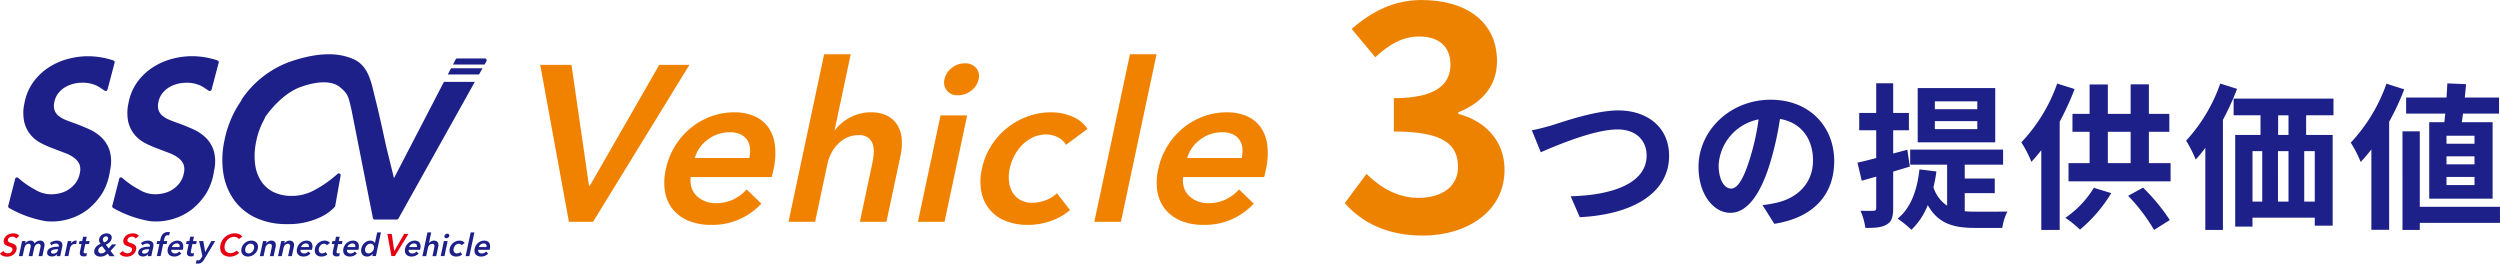 <svg xmlns="http://www.w3.org/2000/svg" width="508.752" height="53.65" viewBox="0 0 508.752 53.65">
  <g id="グループ_61337" data-name="グループ 61337" transform="translate(-323 -2186.96)">
    <path id="パス_94878" data-name="パス 94878" d="M17.536.9c9.024,0,16.64-4.928,16.64-13.376,0-6.08-4.1-9.984-9.408-11.392v-.32c4.928-1.984,7.872-5.44,7.872-10.432,0-7.936-6.208-12.416-15.36-12.416-5.568,0-10.112,2.3-14.208,5.888l4.8,5.76c2.816-2.624,5.568-4.224,8.96-4.224,4.032,0,6.336,2.112,6.336,5.7,0,3.968-2.816,6.848-11.52,6.848v6.784c10.3,0,13.056,2.752,13.056,7.232,0,3.968-3.264,6.272-8.064,6.272C12.352-6.784,8.9-8.9,6.08-11.648L1.664-5.7C4.992-1.92,10.048.9,17.536.9Z" transform="translate(595 2234)" fill="#ed8200"/>
    <path id="パス_94986" data-name="パス 94986" d="M1.728-17.536l1.824,4.48C6.88-14.5,14.464-17.7,19.168-17.7c3.84,0,5.92,2.3,5.92,5.312C25.088-6.816,18.3-4.32,9.632-4.1L11.488.16C22.752-.416,29.664-5.056,29.664-12.32c0-5.92-4.544-9.248-10.336-9.248-4.672,0-11.2,2.3-13.664,3.072C4.512-18.176,2.912-17.728,1.728-17.536Zm61.536,6.272c0-6.976-4.992-12.48-12.928-12.48-8.288,0-14.688,6.3-14.688,13.7,0,5.408,2.944,9.312,6.5,9.312,3.488,0,6.24-3.968,8.16-10.432a64.715,64.715,0,0,0,1.92-8.672c4.32.736,6.72,4.032,6.72,8.448,0,4.672-3.2,7.616-7.3,8.576a24.612,24.612,0,0,1-2.976.512l2.4,3.808C59.136.256,63.264-4.512,63.264-11.264Zm-23.52.8a10.073,10.073,0,0,1,8.128-9.28A48.033,48.033,0,0,1,46.176-12c-1.312,4.32-2.56,6.336-3.9,6.336C41.024-5.664,39.744-7.232,39.744-10.464Zm52.64-11.36h-8.64v-1.6h8.64Zm0,4.064h-8.64v-1.632h8.64Zm3.648-8.352H80.256v11.04H96.032ZM78.656-10.144l-.512-3.424-2.88.768v-4.736h3.2v-3.52h-3.2V-27.1H71.808v6.048H68.352v3.52h3.456v5.664c-1.44.352-2.72.7-3.808.928l.864,3.68c.928-.256,1.888-.544,2.944-.832v6.4c0,.416-.16.544-.544.544-.384.032-1.472.032-2.656,0A12.51,12.51,0,0,1,69.6,2.336c2.048.032,3.456-.1,4.416-.736.96-.576,1.248-1.5,1.248-3.264V-9.12ZM89.824-4.736h6.112V-7.712H89.824v-2.816h7.808V-13.6H78.72v3.072h7.52v8.352A7.184,7.184,0,0,1,83.456-5.92a29.083,29.083,0,0,0,.608-3.232l-3.456-.416c-.48,4.352-1.792,7.9-4.448,10.016A21.846,21.846,0,0,1,78.976,2.72,14.078,14.078,0,0,0,82.3-2.3c2.176,3.872,5.408,4.64,9.6,4.64h5.568A11.218,11.218,0,0,1,98.5-.992c-1.376.032-5.344.032-6.432.032-.8,0-1.5-.032-2.24-.1Zm18.816-22.3a33.46,33.46,0,0,1-7.3,11.968,22.274,22.274,0,0,1,2.048,3.968c.672-.736,1.344-1.5,2.016-2.368V2.752h3.744V-19.264a58.689,58.689,0,0,0,3.04-6.656ZM116.1-5.824A19.889,19.889,0,0,1,110.3.288a21.244,21.244,0,0,1,2.976,2.4,29.535,29.535,0,0,0,6.368-7.424Zm6.976,1.632a36.6,36.6,0,0,1,5.28,6.944l3.2-2.016a39.623,39.623,0,0,0-5.44-6.592Zm-4.128-13.024h4.64v6.368h-4.64Zm8.352,6.368v-6.368h4.16v-3.648H127.3V-26.88h-3.712v6.016h-4.64v-5.984h-3.712v5.984h-3.488v3.648h3.488v6.368h-4.288v3.712h20.768v-3.712ZM141.824-27.04a33.22,33.22,0,0,1-6.944,11.616,28.965,28.965,0,0,1,1.952,3.84,24.832,24.832,0,0,0,1.952-2.368v16.7h3.584v-22.4a55.539,55.539,0,0,0,2.88-6.3Zm13.888,10.464H153.6v-4h2.112Zm5.344,13.568h-2.144V-13.28h2.144ZM148.384-13.28h1.984V-3.008h-1.984Zm7.328,0V-3.008h-2.144V-13.28Zm9.152-7.3v-3.392h-20.32v3.392h5.472v4h-5.152V2.08h3.52V.256h12.672V1.888H164.7V-16.576H159.3v-4Zm28.7,5.792h-5.7v-1.632h5.7Zm0,4.192h-5.7v-1.632h5.7Zm0,4.224h-5.7V-8.032h5.7Zm-9.216-12.8V-3.616h12.9V-19.168h-6.272c.1-.544.16-1.152.256-1.76h7.328v-3.264h-6.976c.1-.928.192-1.856.256-2.72l-3.808-.16c-.032.9-.1,1.888-.16,2.88h-8.224v3.264h7.968c-.064.608-.128,1.216-.192,1.76Zm-8.7-7.84a34.01,34.01,0,0,1-7.264,12,24.1,24.1,0,0,1,2.016,3.936,29.406,29.406,0,0,0,2.176-2.56V2.72h3.616V-19.264a51,51,0,0,0,3.072-6.592Zm23.1,25.056h-16.32v-15.36h-3.52V2.752h3.52V1.312h16.32Z" transform="translate(633 2231)" fill="#1d2088"/>
    <g id="グループ_70620" data-name="グループ 70620" transform="translate(-358 -1837)">
      <g id="グループ_67655" data-name="グループ 67655" transform="translate(681 4035)">
        <g id="グループ_67654" data-name="グループ 67654">
          <path id="パス_90166" data-name="パス 90166" d="M296.885,1607.651a.379.379,0,0,0-.145-.515.389.389,0,0,0-.185-.048h-5.6a.378.378,0,0,0-.336.2l-.543,1.046h6.43Z" transform="translate(-197.896 -1606.237)" fill="#1d2088"/>
          <path id="パス_90167" data-name="パス 90167" d="M210.447,1623.632c-.55-2.565-1.548-7.136-2.132-9.358-.108-.409-.208-.831-.312-1.276-.634-2.69-1.352-5.74-4.19-6.968-3.21-1.39-7.033-1.314-12.029.238a20.139,20.139,0,0,0-10.716,7.987.379.379,0,0,0-.056.218c-.291.419-.576.849-.844,1.294a21.414,21.414,0,0,0-2.607,6.892,18.236,18.236,0,0,0-.175,6.825,12.687,12.687,0,0,0,2.25,5.362,11.308,11.308,0,0,0,4.4,3.514,14.708,14.708,0,0,0,6.2,1.247,15.15,15.15,0,0,0,7.01-1.475,9.493,9.493,0,0,0,2.764-2.011.378.378,0,0,0,.1-.192l1.107-6.2a.378.378,0,0,0-.656-.317,23.394,23.394,0,0,1-5.1,3.5,9.394,9.394,0,0,1-4.193.954,8.2,8.2,0,0,1-3.743-.8,6.42,6.42,0,0,1-2.5-2.23,8.271,8.271,0,0,1-1.218-3.482,14.043,14.043,0,0,1,.224-4.552,15.392,15.392,0,0,1,1.576-4.392,4.721,4.721,0,0,0,.28-.617c.007-.009.014-.016.02-.025.03-.046,3.053-4.6,7.206-6.077,3.6-1.281,6.452-1.246,8.033.1,1.522,1.3,1.633,1.772,2.166,4.063l.064.278c.019.081.039.169.06.262l4.348,21.984a.379.379,0,0,0,.371.3h4.493a.375.375,0,0,0,.33-.194l15.55-27.82h-6.289l-10.167,19.594Z" transform="translate(-131.899 -1605.042)" fill="#1d2088"/>
          <path id="パス_90168" data-name="パス 90168" d="M287.552,1613.179h6.35l.706-1.262h-6.4Z" transform="translate(-196.423 -1609.061)" fill="#1d2088"/>
          <path id="パス_90169" data-name="パス 90169" d="M71.385,1695.123a1.331,1.331,0,0,0-.377-.236q-.214-.089-.416-.159-.179-.058-.326-.115a.894.894,0,0,1-.242-.134.419.419,0,0,1-.136-.185.467.467,0,0,1-.008-.262.646.646,0,0,1,.133-.284.833.833,0,0,1,.229-.191,1.063,1.063,0,0,1,.278-.108,1.263,1.263,0,0,1,.288-.035.936.936,0,0,1,.445.111.723.723,0,0,1,.3.277l.644-.574a1.286,1.286,0,0,0-.538-.363,1.93,1.93,0,0,0-.672-.121,2.5,2.5,0,0,0-.619.08,2.1,2.1,0,0,0-.582.242,1.742,1.742,0,0,0-.463.412,1.418,1.418,0,0,0-.269.593,1.164,1.164,0,0,0-.011.532.854.854,0,0,0,.188.361,1.006,1.006,0,0,0,.316.236,3.048,3.048,0,0,0,.374.153l.374.134a1.263,1.263,0,0,1,.3.15.549.549,0,0,1,.18.2.451.451,0,0,1,.02.3.725.725,0,0,1-.139.31.889.889,0,0,1-.235.208.951.951,0,0,1-.291.118,1.306,1.306,0,0,1-.294.035,1.068,1.068,0,0,1-.517-.134.84.84,0,0,1-.365-.364l-.687.536a1.231,1.231,0,0,0,.586.481,2.087,2.087,0,0,0,.825.163,2.4,2.4,0,0,0,.65-.089,1.956,1.956,0,0,0,.579-.268,1.779,1.779,0,0,0,.452-.45,1.693,1.693,0,0,0,.269-.634,1.047,1.047,0,0,0-.007-.555A.868.868,0,0,0,71.385,1695.123Z" transform="translate(-68.267 -1656.297)" fill="#e60012"/>
          <path id="パス_90170" data-name="パス 90170" d="M82.336,1696.409a1.01,1.01,0,0,0-.49-.105,1.344,1.344,0,0,0-.631.15,1.5,1.5,0,0,0-.5.431.788.788,0,0,0-.274-.421.877.877,0,0,0-.558-.16,1.236,1.236,0,0,0-.647.179,1.5,1.5,0,0,0-.243.184,1.278,1.278,0,0,0-.183.217H78.8l.1-.491h-.726l-.65,3.062h.765l.357-1.684a1.323,1.323,0,0,1,.106-.3,1.149,1.149,0,0,1,.177-.265.868.868,0,0,1,.247-.188.679.679,0,0,1,.315-.073.4.4,0,0,1,.39.188.7.7,0,0,1,.036.475l-.393,1.85h.765l.355-1.671a1.392,1.392,0,0,1,.1-.3,1.108,1.108,0,0,1,.178-.271.91.91,0,0,1,.253-.2.679.679,0,0,1,.322-.077.44.44,0,0,1,.28.077.407.407,0,0,1,.134.194.68.68,0,0,1,.027.265,2.219,2.219,0,0,1-.042.281l-.36,1.7H82.3l.406-1.912a1.636,1.636,0,0,0,.034-.459.912.912,0,0,0-.117-.4A.75.75,0,0,0,82.336,1696.409Z" transform="translate(-73.679 -1658.377)" fill="#1d2088"/>
          <path id="パス_90171" data-name="パス 90171" d="M93.964,1696.416a1.523,1.523,0,0,0-.648-.114,2.323,2.323,0,0,0-1.4.484l.3.466a1.665,1.665,0,0,1,.422-.249,1.254,1.254,0,0,1,.487-.1.742.742,0,0,1,.465.137.39.39,0,0,1,.117.424l-.016.077q-.357,0-.737.035a3.187,3.187,0,0,0-.709.144,1.66,1.66,0,0,0-.567.312.963.963,0,0,0-.311.549.771.771,0,0,0,.016.449.679.679,0,0,0,.218.294.9.9,0,0,0,.336.159,1.5,1.5,0,0,0,.374.048,1.428,1.428,0,0,0,.608-.131,1.153,1.153,0,0,0,.441-.335h.019l-.083.39h.714l.4-1.863a1.776,1.776,0,0,0,.037-.457.864.864,0,0,0-.125-.415A.809.809,0,0,0,93.964,1696.416Zm-.406,1.746a1,1,0,0,1-.326.574.965.965,0,0,1-.643.211.886.886,0,0,1-.187-.02.432.432,0,0,1-.158-.064.273.273,0,0,1-.1-.118.3.3,0,0,1-.009-.182.436.436,0,0,1,.172-.27,1.034,1.034,0,0,1,.319-.153,1.966,1.966,0,0,1,.391-.07c.138-.01.269-.016.392-.016h.172Z" transform="translate(-81.752 -1658.376)" fill="#1d2088"/>
          <path id="パス_90172" data-name="パス 90172" d="M102.214,1696.3a1.052,1.052,0,0,0-.571.166,1.525,1.525,0,0,0-.449.433h-.013l.108-.51h-.733l-.65,3.062h.765l.348-1.639a1.265,1.265,0,0,1,.079-.223,1.07,1.07,0,0,1,.18-.274,1.046,1.046,0,0,1,.3-.23.941.941,0,0,1,.441-.1c.035,0,.069,0,.1.006a.94.94,0,0,1,.125.025l.149-.7a.347.347,0,0,0-.086-.015C102.276,1696.3,102.244,1696.3,102.214,1696.3Z" transform="translate(-86.759 -1658.377)" fill="#1d2088"/>
          <path id="パス_90173" data-name="パス 90173" d="M108.513,1694.385h-.752l-.188.886h-.535l-.13.612h.535l-.3,1.429a2.021,2.021,0,0,0-.047.417.719.719,0,0,0,.08.345.555.555,0,0,0,.252.236,1.088,1.088,0,0,0,.479.086,1.771,1.771,0,0,0,.272-.022,1.445,1.445,0,0,0,.255-.061l.1-.6a.738.738,0,0,1-.17.048.991.991,0,0,1-.169.016c-.17,0-.27-.044-.3-.134a.649.649,0,0,1,0-.338l.3-1.422h.765l.13-.612h-.767Z" transform="translate(-90.85 -1657.256)" fill="#1d2088"/>
          <path id="パス_90174" data-name="パス 90174" d="M118.039,1694.986l-.7.823-.575-.772a3.306,3.306,0,0,0,.4-.2,1.908,1.908,0,0,0,.349-.265,1.679,1.679,0,0,0,.268-.332,1.241,1.241,0,0,0,.158-.4.978.978,0,0,0,0-.481.768.768,0,0,0-.2-.345.9.9,0,0,0-.355-.2,1.524,1.524,0,0,0-.454-.067,1.878,1.878,0,0,0-.475.064,1.571,1.571,0,0,0-.45.2,1.419,1.419,0,0,0-.367.348,1.266,1.266,0,0,0-.217.5,1.033,1.033,0,0,0,.017.541,1.586,1.586,0,0,0,.256.475,3.174,3.174,0,0,0-.41.2,2.009,2.009,0,0,0-.372.275,1.78,1.78,0,0,0-.3.36,1.38,1.38,0,0,0-.179.45,1.16,1.16,0,0,0,0,.571.917.917,0,0,0,.244.412,1.085,1.085,0,0,0,.428.249,1.787,1.787,0,0,0,.556.083,1.919,1.919,0,0,0,.846-.172,2.538,2.538,0,0,0,.634-.434l.387.517h1.019l-.822-1.078,1.182-1.307Zm-1.858-1.122a.6.6,0,0,1,.229-.364.643.643,0,0,1,.4-.14.4.4,0,0,1,.342.15.416.416,0,0,1,.07.354.662.662,0,0,1-.1.236.936.936,0,0,1-.181.2,1.384,1.384,0,0,1-.24.159,2.643,2.643,0,0,1-.278.128,1.117,1.117,0,0,1-.22-.351.65.65,0,0,1-.026-.37Zm.149,2.838a1.041,1.041,0,0,1-.5.122.7.7,0,0,1-.249-.048.6.6,0,0,1-.213-.137.506.506,0,0,1-.128-.223.615.615,0,0,1,0-.3.883.883,0,0,1,.111-.284.911.911,0,0,1,.182-.213,1.2,1.2,0,0,1,.23-.153,1.842,1.842,0,0,1,.262-.109l.748,1a1.781,1.781,0,0,1-.436.344Z" transform="translate(-95.229 -1656.295)" fill="#1d2088"/>
          <path id="パス_90175" data-name="パス 90175" d="M129.933,1695.123a1.329,1.329,0,0,0-.376-.236c-.143-.059-.281-.112-.416-.159s-.228-.077-.326-.115a.9.9,0,0,1-.242-.134.419.419,0,0,1-.136-.185.463.463,0,0,1-.008-.262.646.646,0,0,1,.133-.284.816.816,0,0,1,.229-.191,1.083,1.083,0,0,1,.278-.108,1.262,1.262,0,0,1,.288-.035.936.936,0,0,1,.445.111.723.723,0,0,1,.3.277l.644-.574a1.285,1.285,0,0,0-.537-.363,1.922,1.922,0,0,0-.672-.121,2.5,2.5,0,0,0-.619.08,2.1,2.1,0,0,0-.582.242,1.741,1.741,0,0,0-.463.412,1.418,1.418,0,0,0-.269.593,1.17,1.17,0,0,0-.011.532.857.857,0,0,0,.188.361,1.006,1.006,0,0,0,.316.236,3.071,3.071,0,0,0,.374.153l.374.134a1.256,1.256,0,0,1,.3.15.547.547,0,0,1,.18.2.456.456,0,0,1,.02.3.725.725,0,0,1-.139.31.89.89,0,0,1-.235.208.95.95,0,0,1-.291.118,1.3,1.3,0,0,1-.294.035,1.065,1.065,0,0,1-.516-.134.841.841,0,0,1-.366-.364l-.687.536a1.231,1.231,0,0,0,.586.481,2.087,2.087,0,0,0,.825.163,2.378,2.378,0,0,0,.65-.089,1.954,1.954,0,0,0,.579-.268,1.776,1.776,0,0,0,.453-.45,1.686,1.686,0,0,0,.268-.634,1.047,1.047,0,0,0-.006-.555A.863.863,0,0,0,129.933,1695.123Z" transform="translate(-102.484 -1656.297)" fill="#e60012"/>
          <path id="パス_90176" data-name="パス 90176" d="M138.557,1696.417a1.522,1.522,0,0,0-.647-.115,2.325,2.325,0,0,0-1.4.484l.3.466a1.677,1.677,0,0,1,.422-.25,1.261,1.261,0,0,1,.487-.1.741.741,0,0,1,.465.137.39.39,0,0,1,.117.424l-.016.077q-.357,0-.737.035a3.2,3.2,0,0,0-.709.144,1.661,1.661,0,0,0-.566.313.962.962,0,0,0-.311.548.771.771,0,0,0,.016.45.676.676,0,0,0,.218.293.9.9,0,0,0,.335.16,1.518,1.518,0,0,0,.374.048,1.429,1.429,0,0,0,.608-.131,1.149,1.149,0,0,0,.441-.335h.019l-.083.39h.714l.4-1.863a1.781,1.781,0,0,0,.037-.458.862.862,0,0,0-.125-.415A.805.805,0,0,0,138.557,1696.417Zm-.406,1.746a1,1,0,0,1-.326.574.96.96,0,0,1-.643.211.889.889,0,0,1-.187-.02.433.433,0,0,1-.158-.063.274.274,0,0,1-.1-.118.3.3,0,0,1-.009-.182.433.433,0,0,1,.172-.27,1.03,1.03,0,0,1,.319-.153,1.976,1.976,0,0,1,.391-.07c.138-.01.269-.016.392-.016h.172Z" transform="translate(-107.814 -1658.376)" fill="#1d2088"/>
          <path id="パス_90177" data-name="パス 90177" d="M146.536,1693.437a1.756,1.756,0,0,1,.069-.236.916.916,0,0,1,.121-.224.581.581,0,0,1,.191-.165.572.572,0,0,1,.281-.064.961.961,0,0,1,.153.012c.044.009.087.019.13.032l.189-.65a.966.966,0,0,0-.166-.035,1.911,1.911,0,0,0-.212-.01,1.558,1.558,0,0,0-.616.112,1.347,1.347,0,0,0-.444.3,1.575,1.575,0,0,0-.3.443,2.583,2.583,0,0,0-.172.526l-.1.453h-.582l-.13.612h.582l-.52,2.449h.764l.52-2.449h.706l.13-.612h-.706Z" transform="translate(-113.086 -1655.92)" fill="#1d2088"/>
          <path id="パス_90178" data-name="パス 90178" d="M153.3,1696.72a.955.955,0,0,0-.4-.312,1.445,1.445,0,0,0-.567-.105,1.933,1.933,0,0,0-.665.118,2.037,2.037,0,0,0-.582.332,2.091,2.091,0,0,0-.718,1.189,1.639,1.639,0,0,0-.019.673,1.085,1.085,0,0,0,.238.5,1.165,1.165,0,0,0,.452.316,1.673,1.673,0,0,0,.632.112,1.906,1.906,0,0,0,1.442-.613l-.423-.408a1.23,1.23,0,0,1-.386.291,1.148,1.148,0,0,1-.507.106.807.807,0,0,1-.306-.057.745.745,0,0,1-.241-.156.579.579,0,0,1-.144-.236.677.677,0,0,1-.022-.3h2.327a.99.99,0,0,0,.028-.1c.007-.034.015-.068.022-.1a2.078,2.078,0,0,0,.041-.724A1.138,1.138,0,0,0,153.3,1696.72Zm-.534.894H151.2a.993.993,0,0,1,.377-.533,1.04,1.04,0,0,1,.627-.208.708.708,0,0,1,.309.061.481.481,0,0,1,.192.163.51.51,0,0,1,.081.236A.928.928,0,0,1,152.768,1697.614Z" transform="translate(-116.223 -1658.377)" fill="#1d2088"/>
          <path id="パス_90179" data-name="パス 90179" d="M160.672,1697.778q-.255,0-.3-.134a.649.649,0,0,1,0-.338l.3-1.422h.765l.13-.612H160.8l.188-.886h-.752l-.188.886h-.535l-.133.612h.535l-.3,1.428a2.023,2.023,0,0,0-.047.417.723.723,0,0,0,.08.344.556.556,0,0,0,.253.236,1.1,1.1,0,0,0,.479.086,1.786,1.786,0,0,0,.272-.022,1.429,1.429,0,0,0,.255-.061l.1-.6a.737.737,0,0,1-.17.048A.944.944,0,0,1,160.672,1697.778Z" transform="translate(-121.518 -1657.257)" fill="#1d2088"/>
          <path id="パス_90180" data-name="パス 90180" d="M166.044,1698.745h-.013l-.381-2.226H164.8l.662,3.062-.235.388q-.077.122-.14.211a.85.85,0,0,1-.134.15.453.453,0,0,1-.159.089.661.661,0,0,1-.21.029,1.019,1.019,0,0,1-.135-.01.663.663,0,0,1-.142-.035l-.2.665a1.2,1.2,0,0,0,.193.035c.064.006.129.009.192.009a1.558,1.558,0,0,0,.449-.057,1.16,1.16,0,0,0,.351-.169,1.4,1.4,0,0,0,.288-.274,3.5,3.5,0,0,0,.258-.374l2.235-3.718h-.8Z" transform="translate(-124.277 -1658.504)" fill="#1d2088"/>
          <path id="パス_90181" data-name="パス 90181" d="M178.867,1696.623a1.586,1.586,0,0,1-.674.143,1.386,1.386,0,0,1-.605-.121,1.024,1.024,0,0,1-.408-.341,1.193,1.193,0,0,1-.2-.526,1.94,1.94,0,0,1,.035-.676,2.2,2.2,0,0,1,.249-.65,2.112,2.112,0,0,1,.429-.523,1.992,1.992,0,0,1,.569-.351,1.743,1.743,0,0,1,.665-.127,1.361,1.361,0,0,1,.537.111.765.765,0,0,1,.39.354l.715-.485a.969.969,0,0,0-.26-.306,1.684,1.684,0,0,0-.362-.214,1.96,1.96,0,0,0-.425-.128,2.513,2.513,0,0,0-.443-.042,3.064,3.064,0,0,0-1,.166,3.006,3.006,0,0,0-.873.472,2.934,2.934,0,0,0-1.07,1.722,2.412,2.412,0,0,0-.027.967,1.713,1.713,0,0,0,.337.753,1.658,1.658,0,0,0,.657.49,2.334,2.334,0,0,0,.934.176,2.633,2.633,0,0,0,1.057-.208,2.775,2.775,0,0,0,.856-.582l-.547-.453A1.692,1.692,0,0,1,178.867,1696.623Z" transform="translate(-131.271 -1656.296)" fill="#e60012"/>
          <path id="パス_90182" data-name="パス 90182" d="M189.55,1696.741a1.168,1.168,0,0,0-.46-.325,1.654,1.654,0,0,0-.623-.115,2.084,2.084,0,0,0-1.272.44,2.109,2.109,0,0,0-.461.507,1.935,1.935,0,0,0-.271.66,1.546,1.546,0,0,0-.01.665,1.161,1.161,0,0,0,.7.849,1.556,1.556,0,0,0,.623.121,1.955,1.955,0,0,0,.676-.121,2.109,2.109,0,0,0,1.062-.849,1.947,1.947,0,0,0,.272-.665,1.53,1.53,0,0,0,.009-.66A1.174,1.174,0,0,0,189.55,1696.741Zm-.54,1.167a1.417,1.417,0,0,1-.13.357,1.312,1.312,0,0,1-.23.319,1.139,1.139,0,0,1-.322.229.929.929,0,0,1-.416.089.707.707,0,0,1-.376-.089.62.62,0,0,1-.225-.229.784.784,0,0,1-.095-.319,1.189,1.189,0,0,1,.022-.357,1.378,1.378,0,0,1,.129-.354,1.306,1.306,0,0,1,.229-.316,1.116,1.116,0,0,1,.322-.227.965.965,0,0,1,.416-.086.74.74,0,0,1,.377.086.6.6,0,0,1,.226.227.791.791,0,0,1,.1.316,1.154,1.154,0,0,1-.022.355Z" transform="translate(-137.32 -1658.376)" fill="#1d2088"/>
          <path id="パス_90183" data-name="パス 90183" d="M198.354,1696.41a1.008,1.008,0,0,0-.49-.106,1.2,1.2,0,0,0-.633.175,1.351,1.351,0,0,0-.44.405h-.013l.1-.491h-.726l-.65,3.062h.765l.358-1.684a1.233,1.233,0,0,1,.109-.3,1.1,1.1,0,0,1,.187-.265.934.934,0,0,1,.26-.188.752.752,0,0,1,.332-.073.439.439,0,0,1,.28.077.41.41,0,0,1,.134.195.671.671,0,0,1,.027.265,2.192,2.192,0,0,1-.042.281l-.36,1.7h.765l.406-1.912a1.637,1.637,0,0,0,.034-.459.908.908,0,0,0-.117-.4A.743.743,0,0,0,198.354,1696.41Z" transform="translate(-142.629 -1658.378)" fill="#1d2088"/>
          <path id="パス_90184" data-name="パス 90184" d="M207.279,1696.41a1.01,1.01,0,0,0-.49-.106,1.2,1.2,0,0,0-.633.175,1.352,1.352,0,0,0-.44.405H205.7l.1-.491h-.726l-.65,3.062h.765l.358-1.684a1.232,1.232,0,0,1,.109-.3,1.1,1.1,0,0,1,.187-.265.928.928,0,0,1,.26-.188.751.751,0,0,1,.332-.073.438.438,0,0,1,.28.077.406.406,0,0,1,.133.195.67.67,0,0,1,.027.265,2.192,2.192,0,0,1-.042.281l-.36,1.7h.765l.406-1.912a1.636,1.636,0,0,0,.034-.459.913.913,0,0,0-.117-.4A.744.744,0,0,0,207.279,1696.41Z" transform="translate(-147.845 -1658.378)" fill="#1d2088"/>
          <path id="パス_90185" data-name="パス 90185" d="M216.57,1696.72a.961.961,0,0,0-.4-.312,1.447,1.447,0,0,0-.567-.105,1.933,1.933,0,0,0-.665.118,2.036,2.036,0,0,0-.582.332,2.093,2.093,0,0,0-.718,1.189,1.655,1.655,0,0,0-.019.673,1.086,1.086,0,0,0,.238.5,1.163,1.163,0,0,0,.452.316,1.673,1.673,0,0,0,.633.112,1.906,1.906,0,0,0,1.442-.613l-.423-.408a1.231,1.231,0,0,1-.386.291,1.148,1.148,0,0,1-.507.106.809.809,0,0,1-.307-.057.739.739,0,0,1-.241-.156.574.574,0,0,1-.144-.236.677.677,0,0,1-.022-.3h2.327a.979.979,0,0,0,.028-.1l.022-.1a2.068,2.068,0,0,0,.042-.724A1.147,1.147,0,0,0,216.57,1696.72Zm-.534.894h-1.567a.989.989,0,0,1,.377-.533,1.04,1.04,0,0,1,.627-.208.709.709,0,0,1,.309.061.481.481,0,0,1,.192.163.51.51,0,0,1,.081.236A.928.928,0,0,1,216.036,1697.614Z" transform="translate(-153.199 -1658.377)" fill="#1d2088"/>
          <path id="パス_90186" data-name="パス 90186" d="M223.365,1697.571a1.3,1.3,0,0,1,.223-.316,1.084,1.084,0,0,1,.312-.227.886.886,0,0,1,.388-.086.724.724,0,0,1,.345.086.5.5,0,0,1,.222.214l.62-.457a.913.913,0,0,0-.426-.35,1.527,1.527,0,0,0-.626-.128,1.942,1.942,0,0,0-.658.114,2.072,2.072,0,0,0-1.051.836,1.971,1.971,0,0,0-.273.669,1.6,1.6,0,0,0-.014.683,1.112,1.112,0,0,0,.71.831,1.674,1.674,0,0,0,.617.109,1.985,1.985,0,0,0,.665-.112,1.666,1.666,0,0,0,.554-.316l-.374-.485a.9.9,0,0,1-.33.2,1.077,1.077,0,0,1-.372.071.693.693,0,0,1-.361-.086.607.607,0,0,1-.223-.226.791.791,0,0,1-.1-.316,1.153,1.153,0,0,1,.021-.354A1.46,1.46,0,0,1,223.365,1697.571Z" transform="translate(-158.345 -1658.38)" fill="#1d2088"/>
          <path id="パス_90187" data-name="パス 90187" d="M232.352,1694.385H231.6l-.188.886h-.535l-.13.612h.535l-.3,1.429a2.014,2.014,0,0,0-.047.417.718.718,0,0,0,.08.345.551.551,0,0,0,.253.236,1.087,1.087,0,0,0,.478.086,1.772,1.772,0,0,0,.272-.022,1.441,1.441,0,0,0,.255-.061l.1-.6a.739.739,0,0,1-.17.048.945.945,0,0,1-.169.016q-.255,0-.3-.134a.649.649,0,0,1,0-.338l.3-1.422h.765l.13-.612h-.765Z" transform="translate(-163.225 -1657.256)" fill="#1d2088"/>
          <path id="パス_90188" data-name="パス 90188" d="M239.291,1696.72a.961.961,0,0,0-.4-.312,1.445,1.445,0,0,0-.567-.105,1.933,1.933,0,0,0-.665.118,2.036,2.036,0,0,0-.582.332,2.1,2.1,0,0,0-.718,1.189,1.647,1.647,0,0,0-.018.673,1.085,1.085,0,0,0,.238.5,1.165,1.165,0,0,0,.452.316,1.673,1.673,0,0,0,.632.112,1.906,1.906,0,0,0,1.442-.613l-.423-.408a1.23,1.23,0,0,1-.386.291,1.148,1.148,0,0,1-.507.106.809.809,0,0,1-.307-.057.743.743,0,0,1-.241-.156.574.574,0,0,1-.144-.236.67.67,0,0,1-.022-.3H239.4a.985.985,0,0,0,.028-.1c.007-.034.015-.068.022-.1a2.079,2.079,0,0,0,.042-.724A1.139,1.139,0,0,0,239.291,1696.72Zm-.535.9h-1.567a.991.991,0,0,1,.377-.533,1.039,1.039,0,0,1,.627-.208.69.69,0,0,1,.309.061.475.475,0,0,1,.192.162.51.51,0,0,1,.081.236.916.916,0,0,1-.018.279Z" transform="translate(-166.477 -1658.377)" fill="#1d2088"/>
          <path id="パス_90189" data-name="パス 90189" d="M247.922,1694.434H247.9a.9.9,0,0,0-.113-.16.851.851,0,0,0-.181-.152,1.071,1.071,0,0,0-.265-.119,1.261,1.261,0,0,0-.365-.048,1.629,1.629,0,0,0-.623.124,1.943,1.943,0,0,0-.544.341,2.1,2.1,0,0,0-.416.511,2.128,2.128,0,0,0-.242.631,1.8,1.8,0,0,0-.03.635,1.218,1.218,0,0,0,.19.516,1.053,1.053,0,0,0,.4.351,1.278,1.278,0,0,0,.6.131,1.544,1.544,0,0,0,.638-.14,1.418,1.418,0,0,0,.529-.408h.013l-.1.459h.726l1.024-4.82h-.765Zm-.217,1.142a1.264,1.264,0,0,1-.136.354,1.283,1.283,0,0,1-.246.316,1.238,1.238,0,0,1-.332.227.918.918,0,0,1-.394.086.7.7,0,0,1-.369-.089.619.619,0,0,1-.226-.229.793.793,0,0,1-.095-.318,1.19,1.19,0,0,1,.022-.358,1.408,1.408,0,0,1,.13-.354,1.327,1.327,0,0,1,.229-.316,1.125,1.125,0,0,1,.323-.226.955.955,0,0,1,.407-.086.676.676,0,0,1,.357.089.721.721,0,0,1,.235.23.775.775,0,0,1,.111.319,1.077,1.077,0,0,1-.015.357Z" transform="translate(-171.618 -1656.03)" fill="#1d2088"/>
          <path id="パス_90190" data-name="パス 90190" d="M261.362,1693.019l-1.995,3.476h-.025l-.5-3.476h-.9l.825,4.515h.694l2.768-4.515Z" transform="translate(-179.116 -1656.459)" fill="#e60012"/>
          <path id="パス_90191" data-name="パス 90191" d="M269.506,1696.72a.963.963,0,0,0-.4-.312,1.447,1.447,0,0,0-.567-.105,1.932,1.932,0,0,0-.665.118,2.038,2.038,0,0,0-.582.332,2.094,2.094,0,0,0-.718,1.189,1.649,1.649,0,0,0-.018.673,1.086,1.086,0,0,0,.238.5,1.163,1.163,0,0,0,.452.316,1.673,1.673,0,0,0,.632.112,1.907,1.907,0,0,0,1.442-.613l-.423-.408a1.23,1.23,0,0,1-.386.291,1.156,1.156,0,0,1-.507.106.807.807,0,0,1-.306-.057.739.739,0,0,1-.241-.156.579.579,0,0,1-.144-.236.67.67,0,0,1-.022-.3h2.327a.956.956,0,0,0,.028-.1l.022-.1a2.079,2.079,0,0,0,.042-.724A1.14,1.14,0,0,0,269.506,1696.72Zm-.535.9H267.4a1,1,0,0,1,.377-.533,1.039,1.039,0,0,1,.627-.208.691.691,0,0,1,.309.061.475.475,0,0,1,.191.162.509.509,0,0,1,.081.236.938.938,0,0,1-.017.279Z" transform="translate(-184.136 -1658.377)" fill="#1d2088"/>
          <path id="パス_90192" data-name="パス 90192" d="M277.968,1694.06a1,1,0,0,0-.49-.105,1.187,1.187,0,0,0-.328.045,1.35,1.35,0,0,0-.286.117,1.393,1.393,0,0,0-.236.167.98.98,0,0,0-.171.188h-.012l.465-2.188h-.765l-1.024,4.821h.764l.355-1.67a1.186,1.186,0,0,1,.108-.3,1.124,1.124,0,0,1,.19-.265.89.89,0,0,1,.263-.188.771.771,0,0,1,.332-.07.443.443,0,0,1,.28.077.388.388,0,0,1,.13.194.7.7,0,0,1,.024.261,2.191,2.191,0,0,1-.041.277l-.357,1.684h.765l.406-1.911a1.64,1.64,0,0,0,.034-.459.906.906,0,0,0-.117-.4A.741.741,0,0,0,277.968,1694.06Z" transform="translate(-189.158 -1656.028)" fill="#1d2088"/>
          <path id="パス_90193" data-name="パス 90193" d="M286.472,1692.911a.609.609,0,0,0-.582.459.373.373,0,0,0,.069.322.378.378,0,0,0,.318.137.607.607,0,0,0,.381-.13.546.546,0,0,0,.213-.329.356.356,0,0,0-.074-.328A.413.413,0,0,0,286.472,1692.911Z" transform="translate(-195.445 -1656.394)" fill="#1d2088"/>
          <path id="パス_90194" data-name="パス 90194" d="M284.072,1699.579h.764l.65-3.061h-.765Z" transform="translate(-194.389 -1658.503)" fill="#1d2088"/>
          <path id="パス_90195" data-name="パス 90195" d="M289.362,1697.571a1.3,1.3,0,0,1,.223-.316,1.092,1.092,0,0,1,.313-.227.886.886,0,0,1,.388-.086.724.724,0,0,1,.345.086.5.5,0,0,1,.222.214l.62-.457a.914.914,0,0,0-.426-.35,1.52,1.52,0,0,0-.626-.128,1.942,1.942,0,0,0-.658.114,2.073,2.073,0,0,0-1.051.836,1.971,1.971,0,0,0-.273.669,1.6,1.6,0,0,0-.014.683,1.112,1.112,0,0,0,.709.831,1.676,1.676,0,0,0,.618.109,1.986,1.986,0,0,0,.665-.112,1.666,1.666,0,0,0,.554-.316l-.374-.485a.894.894,0,0,1-.33.2,1.077,1.077,0,0,1-.372.071.69.69,0,0,1-.361-.086.608.608,0,0,1-.223-.226.789.789,0,0,1-.1-.316,1.167,1.167,0,0,1,.021-.354A1.477,1.477,0,0,1,289.362,1697.571Z" transform="translate(-196.915 -1658.38)" fill="#1d2088"/>
          <path id="パス_90196" data-name="パス 90196" d="M296.275,1697.106h.765l1.024-4.82H297.3Z" transform="translate(-201.521 -1656.029)" fill="#1d2088"/>
          <path id="パス_90197" data-name="パス 90197" d="M303.572,1696.722a.958.958,0,0,0-.4-.311,1.442,1.442,0,0,0-.567-.105,1.929,1.929,0,0,0-.665.118,2.038,2.038,0,0,0-.582.332,2.1,2.1,0,0,0-.718,1.19,1.644,1.644,0,0,0-.018.673,1.084,1.084,0,0,0,.238.5,1.157,1.157,0,0,0,.452.316,1.676,1.676,0,0,0,.632.112,1.907,1.907,0,0,0,1.443-.613l-.423-.408a1.238,1.238,0,0,1-.387.291,1.16,1.16,0,0,1-.507.106.8.8,0,0,1-.307-.058.714.714,0,0,1-.241-.156.569.569,0,0,1-.144-.236.671.671,0,0,1-.022-.3h2.327a.9.9,0,0,0,.028-.1l.021-.1a2.08,2.08,0,0,0,.042-.724A1.137,1.137,0,0,0,303.572,1696.722Zm-.535.9H301.47a.991.991,0,0,1,.377-.533,1.043,1.043,0,0,1,.627-.208.706.706,0,0,1,.309.061.477.477,0,0,1,.192.162.51.51,0,0,1,.08.236.908.908,0,0,1-.018.279Z" transform="translate(-204.046 -1658.378)" fill="#1d2088"/>
          <path id="パス_90198" data-name="パス 90198" d="M92.975,1629.293a8.12,8.12,0,0,0-.052-4.028,6.453,6.453,0,0,0-1.651-2.715,8.944,8.944,0,0,0-2.545-1.7c-.924-.412-1.836-.786-2.719-1.115-.76-.26-1.462-.525-2.087-.785a5.468,5.468,0,0,1-1.467-.865,2.542,2.542,0,0,1-.769-1.117,3.086,3.086,0,0,1-.039-1.609,4.243,4.243,0,0,1,.79-1.8,5.045,5.045,0,0,1,1.375-1.231,6.316,6.316,0,0,1,1.7-.706,7.236,7.236,0,0,1,1.769-.231,6.741,6.741,0,0,1,2.732.491,7.432,7.432,0,0,1,1.317.757c.187.125.377.252.577.376a.378.378,0,0,0,.52-.123.359.359,0,0,0,.044-.1l1.447-5.475a.379.379,0,0,0-.227-.449,16.328,16.328,0,0,0-5.242-.864,15.689,15.689,0,0,0-4.1.564,13.652,13.652,0,0,0-3.861,1.724,11.931,11.931,0,0,0-3.095,2.938,10.558,10.558,0,0,0-1.809,4.253,9,9,0,0,0-.068,3.848,6.493,6.493,0,0,0,1.292,2.645,6.966,6.966,0,0,0,2.161,1.725,20.154,20.154,0,0,0,2.466,1.076l2.413.926a7.585,7.585,0,0,1,1.845.985,3.34,3.34,0,0,1,1.046,1.267,2.992,2.992,0,0,1,.1,1.82,4.861,4.861,0,0,1-.831,1.986,5.647,5.647,0,0,1-3.181,2.109,7.685,7.685,0,0,1-1.814.231,6.265,6.265,0,0,1-3.152-.876l-.21-.121a17.193,17.193,0,0,1-3.35-2.346.379.379,0,0,0-.62.187l-1.413,5.521a.378.378,0,0,0,.159.41,22.815,22.815,0,0,0,7.53,2.7,12.04,12.04,0,0,0,4.749-.477,11.538,11.538,0,0,0,3.687-1.866,13.181,13.181,0,0,0,3.045-3.405A12.128,12.128,0,0,0,92.975,1629.293Z" transform="translate(-70.593 -1605.599)" fill="#1d2088"/>
          <path id="パス_90199" data-name="パス 90199" d="M144.656,1606.853a16.324,16.324,0,0,0-5.242-.864,15.709,15.709,0,0,0-4.1.565,13.649,13.649,0,0,0-3.861,1.724,11.947,11.947,0,0,0-3.1,2.938,10.557,10.557,0,0,0-1.809,4.253,9,9,0,0,0-.068,3.848,6.494,6.494,0,0,0,1.293,2.644,6.957,6.957,0,0,0,2.161,1.725,20.18,20.18,0,0,0,2.466,1.076l2.413.927a7.556,7.556,0,0,1,1.845.986,3.337,3.337,0,0,1,1.046,1.267,2.993,2.993,0,0,1,.1,1.82,4.858,4.858,0,0,1-.831,1.986,5.644,5.644,0,0,1-3.181,2.109,7.7,7.7,0,0,1-1.814.232,6.266,6.266,0,0,1-3.152-.875l-.21-.121a17.232,17.232,0,0,1-3.35-2.346.379.379,0,0,0-.62.187l-1.413,5.522a.378.378,0,0,0,.159.41,22.821,22.821,0,0,0,7.53,2.7,12.036,12.036,0,0,0,4.75-.477,11.514,11.514,0,0,0,3.687-1.866,13.179,13.179,0,0,0,3.045-3.4,12.22,12.22,0,0,0,1.541-4.524,8.12,8.12,0,0,0-.052-4.028,6.452,6.452,0,0,0-1.651-2.715,8.942,8.942,0,0,0-2.545-1.7c-.924-.412-1.836-.786-2.719-1.115-.761-.261-1.462-.525-2.086-.785a5.464,5.464,0,0,1-1.467-.865,2.549,2.549,0,0,1-.769-1.117,3.085,3.085,0,0,1-.039-1.609,4.241,4.241,0,0,1,.79-1.8,5.043,5.043,0,0,1,1.375-1.231,6.322,6.322,0,0,1,1.7-.707,7.241,7.241,0,0,1,1.769-.231,6.743,6.743,0,0,1,2.732.491,7.469,7.469,0,0,1,1.317.757c.187.125.377.253.577.377a.378.378,0,0,0,.52-.123.362.362,0,0,0,.044-.1l1.447-5.475A.379.379,0,0,0,144.656,1606.853Z" transform="translate(-100.382 -1605.595)" fill="#1d2088"/>
        </g>
      </g>
      <g id="グループ_70615" data-name="グループ 70615" transform="translate(790.933 4035)">
        <path id="パス_94774" data-name="パス 94774" d="M836.8,210.223,822.686,234.8h-.18l-3.568-24.578h-6.36l5.841,31.929h4.915l19.6-31.929Z" transform="translate(-812.578 -208.058)" fill="#f08200"/>
        <path id="パス_94775" data-name="パス 94775" d="M876.347,229.489a6.748,6.748,0,0,0-2.846-2.209,10.21,10.21,0,0,0-4.014-.744,13.586,13.586,0,0,0-4.709.834,14.273,14.273,0,0,0-4.129,2.345,14.775,14.775,0,0,0-5.081,8.411,11.626,11.626,0,0,0-.131,4.758,7.684,7.684,0,0,0,1.682,3.54,8.23,8.23,0,0,0,3.2,2.233,11.889,11.889,0,0,0,4.477.789,13.527,13.527,0,0,0,10.21-4.33l-2.995-2.886a8.739,8.739,0,0,1-2.734,2.052,8.236,8.236,0,0,1-3.588.744,5.7,5.7,0,0,1-2.17-.406,5.154,5.154,0,0,1-1.7-1.1,4.046,4.046,0,0,1-1.02-1.67,4.8,4.8,0,0,1-.155-2.142h16.461a6.691,6.691,0,0,0,.2-.721q.076-.36.153-.722a14.643,14.643,0,0,0,.3-5.118A8.034,8.034,0,0,0,876.347,229.489Zm-3.784,6.338H861.47a6.985,6.985,0,0,1,2.671-3.767,7.342,7.342,0,0,1,4.439-1.465,4.972,4.972,0,0,1,2.186.428,3.348,3.348,0,0,1,1.356,1.149,3.6,3.6,0,0,1,.57,1.669A6.523,6.523,0,0,1,872.563,235.827Z" transform="translate(-830.005 -214.72)" fill="#f08200"/>
        <path id="パス_94776" data-name="パス 94776" d="M918.152,219.123a7.15,7.15,0,0,0-3.472-.744,8.4,8.4,0,0,0-2.321.316,9.37,9.37,0,0,0-2.025.834,9.829,9.829,0,0,0-1.67,1.173,7.083,7.083,0,0,0-1.21,1.33h-.089l3.289-15.468h-5.412l-7.248,34.094h5.412l2.512-11.815a8.4,8.4,0,0,1,.765-2.12,7.839,7.839,0,0,1,1.346-1.872,6.289,6.289,0,0,1,1.861-1.33,5.457,5.457,0,0,1,2.358-.5,3.117,3.117,0,0,1,1.984.541,2.76,2.76,0,0,1,.926,1.376,4.994,4.994,0,0,1,.17,1.849,15.183,15.183,0,0,1-.282,1.962l-2.531,11.906h5.412l2.876-13.529a11.576,11.576,0,0,0,.238-3.247,6.384,6.384,0,0,0-.826-2.8A5.248,5.248,0,0,0,918.152,219.123Z" transform="translate(-847.463 -206.563)" fill="#f08200"/>
        <path id="パス_94777" data-name="パス 94777" d="M955.7,209.688a4.081,4.081,0,0,0-2.664.97,4.012,4.012,0,0,0-1.454,2.278,2.623,2.623,0,0,0,.487,2.278,2.69,2.69,0,0,0,2.251.97,4.345,4.345,0,0,0,2.7-.925,3.864,3.864,0,0,0,1.508-2.323,2.518,2.518,0,0,0-.521-2.322A2.913,2.913,0,0,0,955.7,209.688Z" transform="translate(-869.318 -207.839)" fill="#f08200"/>
        <path id="パス_94778" data-name="パス 94778" d="M942.513,249.25h5.412l4.6-21.647h-5.412Z" transform="translate(-865.644 -215.156)" fill="#f08200"/>
        <path id="パス_94779" data-name="パス 94779" d="M970.855,235.488a9.131,9.131,0,0,1,1.579-2.232,7.7,7.7,0,0,1,2.212-1.6,6.2,6.2,0,0,1,2.745-.609,5.08,5.08,0,0,1,2.442.609,3.5,3.5,0,0,1,1.572,1.51l4.387-3.247a6.473,6.473,0,0,0-3.012-2.481,10.845,10.845,0,0,0-4.431-.9,13.73,13.73,0,0,0-4.659.812,14.645,14.645,0,0,0-7.436,5.908,13.918,13.918,0,0,0-1.931,4.734,11.321,11.321,0,0,0-.1,4.826,7.866,7.866,0,0,0,5.023,5.863,11.989,11.989,0,0,0,4.369.767,14.2,14.2,0,0,0,4.7-.789,11.849,11.849,0,0,0,3.923-2.233L979.585,243a6.417,6.417,0,0,1-2.335,1.443,7.7,7.7,0,0,1-2.63.5,4.924,4.924,0,0,1-2.555-.609,4.306,4.306,0,0,1-1.578-1.6,5.6,5.6,0,0,1-.673-2.233,8.114,8.114,0,0,1,.148-2.5A10.292,10.292,0,0,1,970.855,235.488Z" transform="translate(-874.424 -214.72)" fill="#f08200"/>
        <path id="パス_94780" data-name="パス 94780" d="M1003.193,240.657h5.412l7.247-34.094h-5.412Z" transform="translate(-890.427 -206.563)" fill="#f08200"/>
        <path id="パス_94781" data-name="パス 94781" d="M1045.731,229.489a6.747,6.747,0,0,0-2.846-2.209,10.211,10.211,0,0,0-4.014-.744,13.587,13.587,0,0,0-4.709.834,14.279,14.279,0,0,0-4.13,2.345,14.779,14.779,0,0,0-5.08,8.411,11.623,11.623,0,0,0-.131,4.758,7.69,7.69,0,0,0,1.681,3.54,8.234,8.234,0,0,0,3.2,2.233,11.892,11.892,0,0,0,4.478.789,13.525,13.525,0,0,0,10.21-4.33l-2.995-2.886a8.728,8.728,0,0,1-2.734,2.052,8.232,8.232,0,0,1-3.587.744,5.7,5.7,0,0,1-2.17-.406,5.15,5.15,0,0,1-1.7-1.1,4.054,4.054,0,0,1-1.02-1.67,4.8,4.8,0,0,1-.155-2.142h16.461a6.579,6.579,0,0,0,.2-.721c.051-.24.1-.481.154-.722a14.646,14.646,0,0,0,.3-5.118A8.031,8.031,0,0,0,1045.731,229.489Zm-3.784,6.338h-11.094a6.99,6.99,0,0,1,2.672-3.767,7.342,7.342,0,0,1,4.439-1.465,4.973,4.973,0,0,1,2.186.428,3.352,3.352,0,0,1,1.356,1.149,3.6,3.6,0,0,1,.57,1.669A6.516,6.516,0,0,1,1041.947,235.827Z" transform="translate(-899.184 -214.72)" fill="#f08200"/>
      </g>
    </g>
  </g>
</svg>
